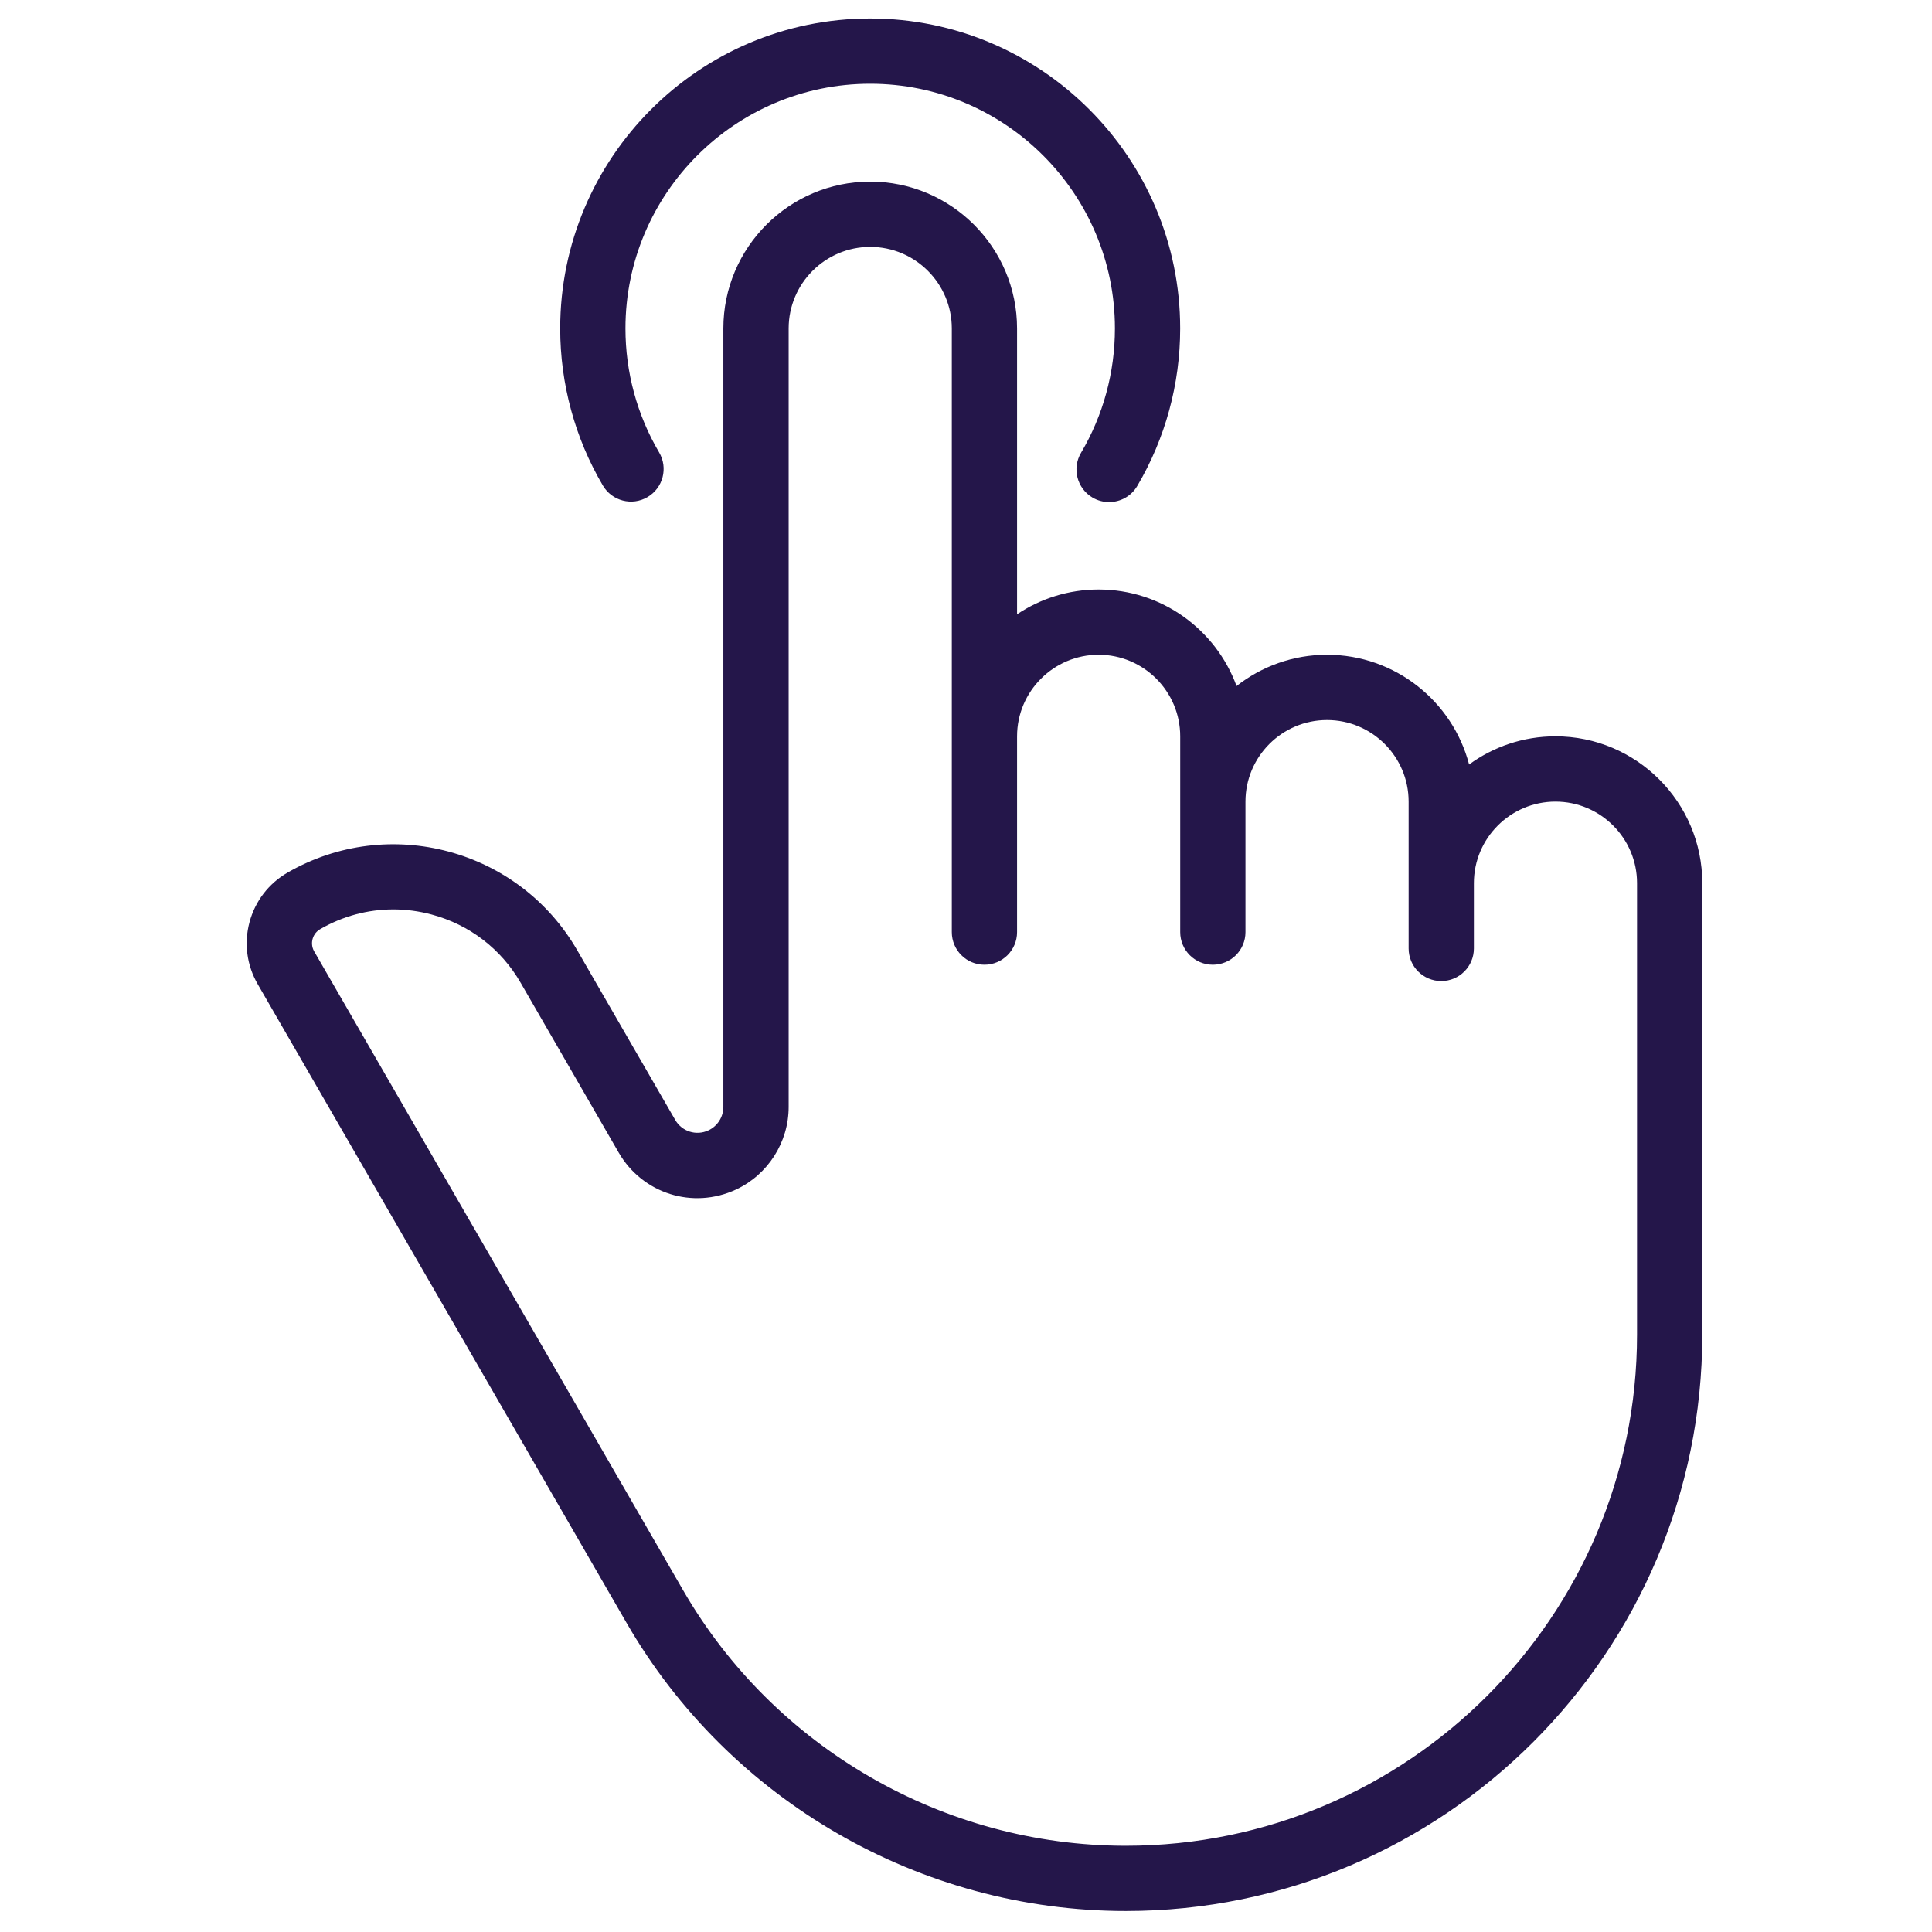 <svg width="49" height="49" viewBox="0 0 49 49" fill="none" xmlns="http://www.w3.org/2000/svg">
<g clip-path="url(#clip0_3715_22323)">
<path d="M15.891 41.16C18.495 45.668 23.347 48.468 28.553 48.468C36.615 48.468 43.174 41.91 43.174 33.847V22.399C43.174 20.346 41.503 18.675 39.45 18.675C38.632 18.675 37.875 18.94 37.26 19.389C36.842 17.79 35.385 16.606 33.657 16.606C32.792 16.606 31.995 16.903 31.362 17.399C30.84 15.972 29.469 14.951 27.864 14.951C27.099 14.951 26.387 15.183 25.795 15.58V8.331C25.795 6.277 24.124 4.606 22.07 4.606C20.017 4.606 18.346 6.277 18.346 8.331V28.075C18.346 28.328 18.198 28.561 17.967 28.669C17.657 28.813 17.294 28.698 17.124 28.402L14.64 24.101C13.157 21.532 9.861 20.649 7.292 22.132C6.814 22.409 6.471 22.855 6.328 23.389C6.185 23.922 6.259 24.48 6.535 24.959L15.891 41.16ZM7.927 23.817C7.944 23.755 7.991 23.64 8.12 23.566C8.694 23.234 9.331 23.065 9.976 23.065C10.299 23.065 10.625 23.108 10.946 23.194C11.907 23.451 12.71 24.067 13.207 24.929L15.69 29.23C16.293 30.274 17.572 30.678 18.666 30.17C19.477 29.792 20.002 28.97 20.002 28.075V8.331C20.002 7.19 20.93 6.262 22.071 6.262C23.212 6.262 24.14 7.19 24.14 8.331V23.641C24.14 24.098 24.51 24.468 24.967 24.468C25.424 24.468 25.795 24.098 25.795 23.641V18.675C25.795 17.535 26.723 16.606 27.864 16.606C29.005 16.606 29.933 17.535 29.933 18.675V23.641C29.933 24.098 30.303 24.468 30.76 24.468C31.218 24.468 31.588 24.098 31.588 23.641V20.331C31.588 19.19 32.516 18.262 33.657 18.262C34.798 18.262 35.726 19.19 35.726 20.331V24.055C35.726 24.512 36.096 24.882 36.554 24.882C37.011 24.882 37.381 24.512 37.381 24.055V22.399C37.381 21.259 38.309 20.331 39.45 20.331C40.591 20.331 41.519 21.259 41.519 22.399V33.847C41.519 40.997 35.703 46.813 28.553 46.813C23.936 46.813 19.634 44.33 17.325 40.332L7.969 24.131C7.894 24.002 7.911 23.879 7.927 23.817Z" fill="#24164A"/>
<path d="M16.423 12.607C16.817 12.376 16.949 11.868 16.717 11.474C16.158 10.526 15.863 9.439 15.863 8.331C15.863 4.908 18.648 2.124 22.07 2.124C25.493 2.124 28.277 4.908 28.277 8.331C28.277 9.443 27.98 10.534 27.417 11.485C27.184 11.879 27.315 12.386 27.708 12.619C27.84 12.697 27.985 12.734 28.129 12.734C28.412 12.734 28.687 12.589 28.842 12.328C29.555 11.121 29.932 9.739 29.932 8.331C29.932 3.996 26.405 0.469 22.07 0.469C17.735 0.469 14.208 3.996 14.208 8.331C14.208 9.734 14.582 11.111 15.29 12.314C15.522 12.708 16.03 12.839 16.423 12.607Z" fill="#24164A"/>
</g>
<defs>
<clipPath id="clip0_3715_22323">
<rect width="48" height="48" fill="white" transform="translate(0.716 0.469)"/>
</clipPath>
</defs>
</svg>
